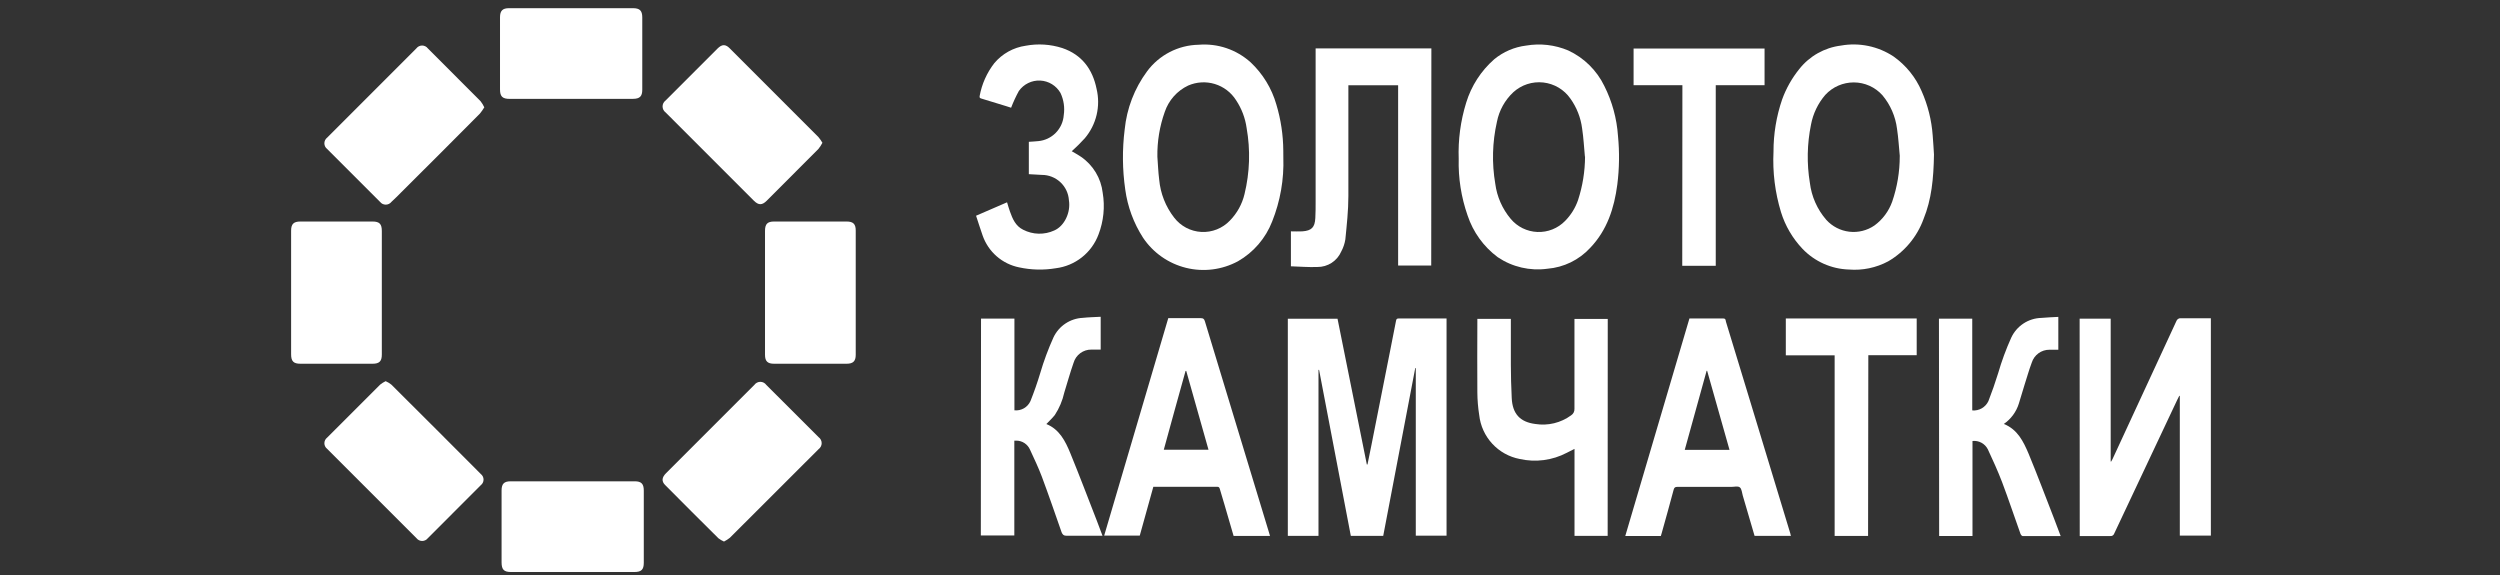 <?xml version="1.0" encoding="UTF-8"?> <svg xmlns="http://www.w3.org/2000/svg" width="200" height="46" viewBox="0 0 200 46" fill="none"><rect x="0" y="0" width="200" height="46" fill="#333333" stroke="none"/><g clip-path="url(#clip0_260_299)"><path d="M107.002 25.498C107.783 29.383 108.565 33.269 109.346 37.157H109.4L109.717 35.595C110.217 33.079 110.715 30.564 111.213 28.049C111.369 27.268 111.529 26.463 111.681 25.67C111.705 25.549 111.732 25.479 111.877 25.479C113.138 25.479 114.4 25.479 115.661 25.479H115.724V42.851H113.263V29.443H113.22C112.366 33.916 111.512 38.391 110.658 42.867H108.065C107.216 38.441 106.37 34.014 105.526 29.588H105.479V42.867H103.026V25.498H107.002Z" fill="white"></path><path d="M166.371 25.491H168.855V36.922H168.894C168.929 36.86 168.968 36.797 169 36.731C170.702 33.055 172.404 29.378 174.104 25.702C174.129 25.621 174.183 25.552 174.255 25.508C174.326 25.463 174.412 25.446 174.495 25.459C175.276 25.459 176.057 25.459 176.869 25.459V42.847H174.385V31.669H174.339C174.241 31.869 174.139 32.06 174.046 32.271C172.405 35.739 170.769 39.211 169.136 42.687C169.115 42.75 169.073 42.804 169.017 42.84C168.961 42.876 168.894 42.89 168.828 42.883C168.019 42.883 167.207 42.883 166.379 42.883L166.371 25.491Z" fill="white"></path><path d="M102.667 12.594C102.728 14.347 102.423 16.093 101.772 17.722C101.251 19.063 100.286 20.185 99.038 20.901C97.764 21.588 96.28 21.775 94.876 21.426C93.471 21.077 92.247 20.218 91.442 19.015C90.692 17.851 90.207 16.536 90.02 15.164C89.79 13.573 89.774 11.959 89.974 10.364C90.139 8.68 90.757 7.073 91.762 5.712C92.24 5.064 92.862 4.534 93.578 4.164C94.293 3.795 95.085 3.594 95.891 3.58C96.643 3.518 97.4 3.61 98.116 3.852C98.831 4.094 99.489 4.48 100.05 4.986C101.028 5.905 101.738 7.071 102.108 8.36C102.468 9.559 102.655 10.803 102.663 12.055L102.667 12.594ZM92.59 12.535C92.637 13.149 92.657 13.762 92.735 14.371C92.835 15.476 93.25 16.529 93.93 17.406C94.188 17.743 94.516 18.02 94.891 18.219C95.266 18.417 95.68 18.532 96.104 18.555C96.528 18.578 96.952 18.509 97.347 18.352C97.741 18.196 98.097 17.955 98.39 17.648C98.967 17.06 99.372 16.325 99.562 15.523C99.984 13.794 100.041 11.995 99.73 10.243C99.62 9.447 99.331 8.686 98.886 8.017C98.493 7.395 97.889 6.935 97.186 6.72C96.482 6.505 95.725 6.55 95.051 6.845C94.613 7.053 94.222 7.347 93.901 7.709C93.58 8.072 93.335 8.495 93.18 8.954C92.771 10.103 92.571 11.316 92.59 12.535Z" fill="white"></path><path d="M154.718 12.364C154.687 14.286 154.527 15.949 153.882 17.527C153.364 18.949 152.365 20.144 151.058 20.906C150.092 21.423 148.998 21.651 147.906 21.562C146.507 21.517 145.182 20.926 144.212 19.918C143.413 19.081 142.819 18.07 142.478 16.965C142.003 15.403 141.801 13.772 141.88 12.141C141.877 10.717 142.11 9.302 142.571 7.955C142.89 7.076 143.352 6.256 143.938 5.529C144.759 4.488 145.955 3.812 147.27 3.647C148.736 3.384 150.247 3.698 151.488 4.521C152.476 5.221 153.252 6.179 153.73 7.291C154.228 8.414 154.528 9.615 154.616 10.841C154.667 11.427 154.694 12.012 154.718 12.364ZM151.984 12.493C151.914 11.759 151.871 11.024 151.761 10.298C151.637 9.31 151.23 8.378 150.59 7.615C150.302 7.295 149.951 7.039 149.559 6.863C149.166 6.687 148.742 6.595 148.312 6.593C147.882 6.591 147.457 6.679 147.062 6.851C146.669 7.022 146.315 7.275 146.024 7.591C145.44 8.269 145.045 9.09 144.88 9.97C144.567 11.505 144.536 13.084 144.79 14.629C144.922 15.724 145.38 16.753 146.102 17.586C146.581 18.116 147.237 18.454 147.947 18.537C148.657 18.62 149.373 18.441 149.961 18.035C150.612 17.557 151.104 16.894 151.375 16.133C151.777 14.961 151.982 13.731 151.98 12.493H151.984Z" fill="white"></path><path d="M116.696 12.711C116.642 11.19 116.844 9.67 117.294 8.216C117.705 6.871 118.482 5.667 119.539 4.74C120.269 4.139 121.156 3.76 122.094 3.646C123.23 3.452 124.398 3.588 125.46 4.037C126.719 4.622 127.737 5.624 128.343 6.872C128.973 8.123 129.346 9.487 129.44 10.883C129.566 12.172 129.548 13.47 129.386 14.754C129.14 16.656 128.565 18.421 127.214 19.831C126.322 20.798 125.1 21.393 123.789 21.499C122.398 21.689 120.986 21.361 119.821 20.577C118.689 19.735 117.845 18.565 117.403 17.226C116.897 15.776 116.657 14.247 116.696 12.711ZM126.792 12.524C126.722 11.778 126.683 11.024 126.57 10.282C126.46 9.419 126.138 8.596 125.632 7.888C125.383 7.531 125.061 7.231 124.687 7.009C124.312 6.787 123.895 6.647 123.462 6.599C123.03 6.551 122.592 6.596 122.178 6.73C121.764 6.865 121.384 7.087 121.063 7.38C120.389 8.012 119.931 8.84 119.754 9.747C119.386 11.372 119.341 13.053 119.621 14.695C119.756 15.731 120.184 16.707 120.856 17.507C121.118 17.822 121.445 18.079 121.813 18.26C122.182 18.441 122.584 18.542 122.994 18.558C123.404 18.574 123.813 18.504 124.194 18.352C124.575 18.2 124.92 17.969 125.207 17.675C125.674 17.203 126.029 16.632 126.245 16.004C126.611 14.88 126.799 13.706 126.804 12.524H126.792Z" fill="white"></path><path d="M114.498 21.241H111.85V6.822H107.87V7.091C107.87 9.95 107.87 12.809 107.87 15.684C107.87 16.855 107.741 18 107.628 19.152C107.574 19.491 107.463 19.818 107.3 20.12C107.139 20.492 106.872 20.807 106.532 21.028C106.192 21.248 105.795 21.363 105.39 21.359C104.691 21.386 103.984 21.327 103.273 21.304V18.508C103.59 18.508 103.891 18.527 104.191 18.508C104.929 18.453 105.187 18.191 105.226 17.445C105.25 17.012 105.25 16.578 105.25 16.145C105.25 12.143 105.25 8.137 105.25 4.127V3.873H114.51L114.498 21.241Z" fill="white"></path><path d="M101.601 42.875H98.688C98.45 42.059 98.215 41.247 97.977 40.434C97.848 39.997 97.715 39.559 97.586 39.118C97.551 38.993 97.504 38.942 97.372 38.942H92.357C92.327 38.94 92.297 38.94 92.267 38.942C91.908 40.243 91.544 41.543 91.181 42.848H88.334C90.042 37.052 91.751 31.253 93.462 25.452H93.696C94.478 25.452 95.259 25.452 96.059 25.452C96.258 25.452 96.333 25.511 96.391 25.702C97.584 29.647 98.78 33.59 99.981 37.532C100.501 39.222 101.016 40.915 101.523 42.61L101.601 42.875ZM94.899 29.674H94.845C94.267 31.771 93.673 33.865 93.103 35.978H96.68C96.083 33.865 95.489 31.787 94.899 29.674Z" fill="white"></path><path d="M135.154 25.479C136.068 25.479 136.967 25.479 137.869 25.479C138.072 25.479 138.049 25.643 138.08 25.752C138.673 27.687 139.263 29.623 139.849 31.56C140.977 35.268 142.103 38.976 143.227 42.683C143.227 42.738 143.255 42.793 143.274 42.867H140.365L139.419 39.637C139.353 39.41 139.341 39.11 139.185 38.989C139.029 38.867 138.748 38.95 138.521 38.95H134.194C134.022 38.95 133.944 38.989 133.893 39.172C133.584 40.344 133.252 41.516 132.932 42.664C132.913 42.734 132.889 42.804 132.866 42.879H130.022C131.733 37.07 133.444 31.27 135.154 25.479ZM136.572 29.666H136.529L134.78 35.989H138.361L136.572 29.666Z" fill="white"></path><path d="M78.482 25.487H81.154V32.825C81.418 32.853 81.683 32.796 81.913 32.665C82.142 32.533 82.325 32.332 82.435 32.091C82.728 31.357 82.99 30.607 83.216 29.857C83.503 28.878 83.858 27.92 84.278 26.991C84.49 26.542 84.82 26.16 85.233 25.884C85.646 25.609 86.126 25.451 86.622 25.428C87.09 25.377 87.563 25.37 88.055 25.342V27.967C87.805 27.967 87.563 27.967 87.321 27.967C86.998 27.961 86.682 28.062 86.422 28.254C86.162 28.446 85.973 28.719 85.884 29.029C85.61 29.81 85.388 30.615 85.141 31.412C84.999 32.05 84.742 32.657 84.384 33.204C84.181 33.462 83.939 33.681 83.708 33.923C84.755 34.345 85.231 35.29 85.63 36.266C86.364 38.055 87.047 39.867 87.751 41.668C87.899 42.058 88.043 42.449 88.2 42.859C88.094 42.859 88.012 42.859 87.926 42.859C87.059 42.859 86.188 42.859 85.321 42.859C85.099 42.859 85.017 42.785 84.931 42.59C84.411 41.102 83.9 39.614 83.349 38.137C83.072 37.399 82.728 36.684 82.396 35.962C82.304 35.755 82.154 35.578 81.966 35.452C81.777 35.326 81.556 35.256 81.33 35.251C81.268 35.247 81.207 35.247 81.146 35.251V42.836H78.467L78.482 25.487Z" fill="white"></path><path d="M155.116 25.491H157.78V32.834C158.046 32.857 158.313 32.798 158.544 32.665C158.775 32.531 158.96 32.33 159.073 32.088C159.362 31.35 159.619 30.604 159.854 29.85C160.133 28.886 160.481 27.942 160.893 27.026C161.106 26.562 161.444 26.167 161.87 25.885C162.296 25.603 162.792 25.447 163.302 25.433C163.748 25.39 164.201 25.378 164.666 25.351V27.979H163.955C163.639 27.977 163.333 28.076 163.078 28.262C162.824 28.447 162.635 28.71 162.541 29.01C162.314 29.604 162.15 30.221 161.951 30.826C161.803 31.311 161.662 31.795 161.51 32.279C161.305 32.945 160.881 33.522 160.307 33.916C161.412 34.361 161.869 35.318 162.287 36.294C162.994 38.001 163.638 39.727 164.31 41.446C164.49 41.914 164.666 42.387 164.853 42.883C163.818 42.883 162.814 42.883 161.807 42.883C161.748 42.883 161.662 42.774 161.635 42.696C161.143 41.321 160.682 39.934 160.166 38.567C159.826 37.677 159.428 36.81 159.026 35.943C158.913 35.721 158.735 35.538 158.516 35.419C158.297 35.301 158.047 35.252 157.799 35.279V42.879H155.132L155.116 25.491Z" fill="white"></path><path d="M78.085 17.258L80.565 16.184C80.643 16.438 80.706 16.676 80.792 16.91C81.002 17.504 81.245 18.082 81.854 18.379C82.237 18.577 82.66 18.685 83.091 18.695C83.522 18.705 83.95 18.617 84.342 18.437C85.158 18.082 85.67 16.988 85.513 16.02C85.478 15.469 85.233 14.952 84.83 14.576C84.426 14.199 83.894 13.99 83.342 13.992C83.002 13.965 82.662 13.954 82.307 13.934C82.307 13.848 82.307 13.77 82.307 13.688V11.345C82.573 11.325 82.819 11.317 83.057 11.29C83.589 11.243 84.087 11.008 84.461 10.627C84.835 10.246 85.062 9.745 85.1 9.212C85.191 8.61 85.101 7.994 84.842 7.443C84.677 7.153 84.442 6.91 84.158 6.735C83.874 6.561 83.551 6.461 83.218 6.445C82.885 6.429 82.554 6.497 82.255 6.644C81.956 6.79 81.698 7.01 81.506 7.283C81.271 7.714 81.065 8.16 80.889 8.618L80.499 8.493C79.854 8.294 79.206 8.103 78.546 7.896C78.44 7.865 78.339 7.845 78.37 7.689C78.544 6.73 78.946 5.827 79.542 5.056C80.179 4.296 81.075 3.798 82.057 3.658C83.035 3.476 84.043 3.54 84.99 3.846C86.552 4.377 87.408 5.545 87.724 7.099C87.89 7.787 87.892 8.505 87.728 9.194C87.564 9.883 87.241 10.523 86.783 11.063C86.453 11.426 86.105 11.771 85.74 12.098C85.966 12.231 86.224 12.368 86.463 12.532C86.946 12.859 87.352 13.287 87.655 13.785C87.958 14.284 88.149 14.842 88.216 15.422C88.404 16.541 88.29 17.69 87.884 18.75C87.617 19.472 87.156 20.107 86.552 20.585C85.948 21.063 85.224 21.366 84.459 21.46C83.488 21.622 82.496 21.599 81.534 21.39C80.863 21.256 80.24 20.948 79.727 20.498C79.213 20.048 78.826 19.47 78.604 18.824C78.421 18.324 78.272 17.8 78.085 17.258Z" fill="white"></path><path d="M128.613 42.871H125.961V35.911L125.344 36.223C124.187 36.83 122.852 37.006 121.578 36.719C120.733 36.557 119.962 36.129 119.379 35.496C118.795 34.863 118.43 34.06 118.337 33.204C118.242 32.606 118.193 32.002 118.188 31.396C118.169 29.529 118.188 27.662 118.188 25.795V25.51H120.868V25.803C120.868 26.928 120.868 28.049 120.868 29.17C120.868 30.064 120.895 30.955 120.938 31.845C120.997 33.091 121.59 33.763 122.828 33.919C123.327 33.998 123.836 33.978 124.327 33.859C124.817 33.741 125.28 33.526 125.687 33.228C125.775 33.172 125.845 33.095 125.893 33.003C125.94 32.911 125.962 32.808 125.957 32.704C125.957 30.408 125.957 28.115 125.957 25.823V25.514H128.62L128.613 42.871Z" fill="white"></path><path d="M134.592 6.814H130.687V3.884H141.165V6.814H137.26V21.264H134.58L134.592 6.814Z" fill="white"></path><path d="M149.446 42.875H146.771V28.424H142.865V25.479H153.336V28.416H149.466L149.446 42.875Z" fill="white"></path><path d="M65.794 11.423C65.705 11.597 65.597 11.762 65.474 11.915C64.099 13.3 62.719 14.682 61.334 16.062C60.967 16.426 60.686 16.426 60.315 16.062L53.589 9.333L53.238 8.985C53.166 8.93 53.107 8.86 53.067 8.778C53.027 8.697 53.006 8.607 53.006 8.517C53.006 8.426 53.027 8.337 53.067 8.255C53.107 8.174 53.166 8.103 53.238 8.048L55.659 5.627L57.401 3.885C57.764 3.525 58.045 3.522 58.397 3.885C60.761 6.244 63.12 8.604 65.474 10.966C65.594 11.108 65.701 11.261 65.794 11.423Z" fill="white"></path><path d="M38.744 8.587C38.639 8.762 38.522 8.929 38.393 9.087C36.31 11.185 34.218 13.279 32.116 15.367C31.851 15.632 31.589 15.902 31.316 16.148C31.262 16.218 31.192 16.274 31.113 16.313C31.034 16.352 30.947 16.372 30.859 16.372C30.77 16.372 30.683 16.352 30.604 16.313C30.525 16.274 30.456 16.218 30.402 16.148C28.993 14.742 27.584 13.333 26.176 11.922C26.105 11.868 26.048 11.799 26.009 11.72C25.97 11.641 25.949 11.554 25.949 11.465C25.949 11.377 25.97 11.289 26.009 11.21C26.048 11.131 26.105 11.062 26.176 11.008C28.55 8.626 30.929 6.246 33.311 3.869C33.365 3.798 33.434 3.741 33.513 3.702C33.593 3.663 33.68 3.642 33.768 3.642C33.857 3.642 33.944 3.663 34.023 3.702C34.103 3.741 34.172 3.798 34.225 3.869C35.634 5.275 37.041 6.685 38.447 8.098C38.565 8.249 38.664 8.413 38.744 8.587Z" fill="white"></path><path d="M30.853 30.494C31.015 30.565 31.168 30.657 31.306 30.767C33.697 33.144 36.083 35.529 38.465 37.922C38.533 37.975 38.589 38.042 38.627 38.119C38.664 38.197 38.684 38.281 38.684 38.367C38.684 38.453 38.664 38.538 38.627 38.615C38.589 38.693 38.533 38.76 38.465 38.813C37.054 40.234 35.639 41.651 34.22 43.062C34.167 43.13 34.099 43.184 34.021 43.221C33.944 43.259 33.859 43.278 33.773 43.278C33.687 43.278 33.602 43.259 33.524 43.221C33.447 43.184 33.379 43.13 33.326 43.062C30.938 40.68 28.552 38.293 26.167 35.903C26.099 35.85 26.045 35.782 26.007 35.705C25.97 35.628 25.95 35.544 25.95 35.458C25.95 35.372 25.97 35.287 26.007 35.21C26.045 35.133 26.099 35.066 26.167 35.013C27.58 33.591 28.997 32.176 30.416 30.767C30.551 30.659 30.697 30.567 30.853 30.494Z" fill="white"></path><path d="M57.92 43.324C57.763 43.256 57.615 43.169 57.478 43.066C56.052 41.653 54.629 40.231 53.21 38.801C52.917 38.508 52.944 38.196 53.272 37.868L59.014 32.123C59.459 31.681 59.9 31.232 60.349 30.791C60.403 30.715 60.475 30.653 60.558 30.611C60.641 30.568 60.733 30.546 60.826 30.546C60.919 30.546 61.011 30.568 61.094 30.611C61.176 30.653 61.248 30.715 61.302 30.791C62.7 32.181 64.096 33.576 65.489 34.974C65.565 35.029 65.626 35.1 65.669 35.184C65.712 35.267 65.734 35.359 65.734 35.452C65.734 35.546 65.712 35.638 65.669 35.721C65.626 35.804 65.565 35.876 65.489 35.931C63.127 38.297 60.761 40.662 58.389 43.023C58.243 43.139 58.086 43.24 57.92 43.324Z" fill="white"></path><path d="M45.684 7.911H40.782C40.2 7.911 40.001 7.724 40.001 7.154V1.381C40.001 0.862 40.208 0.655 40.716 0.655C44.023 0.655 47.329 0.655 50.636 0.655C51.179 0.655 51.378 0.85 51.382 1.381V7.181C51.382 7.712 51.179 7.904 50.636 7.908L45.684 7.911Z" fill="white"></path><path d="M30.546 23.409V28.369C30.546 28.9 30.346 29.099 29.808 29.099H24.035C23.484 29.099 23.289 28.904 23.289 28.346V18.453C23.289 17.921 23.492 17.722 24.031 17.722H29.804C30.354 17.722 30.546 17.917 30.546 18.476V23.409Z" fill="white"></path><path d="M61.201 23.393V18.464C61.201 17.921 61.397 17.722 61.928 17.722C63.881 17.722 65.798 17.722 67.732 17.722C68.255 17.722 68.458 17.921 68.458 18.437V28.388C68.458 28.896 68.247 29.099 67.728 29.099H61.928C61.404 29.099 61.201 28.9 61.201 28.384V23.393Z" fill="white"></path><path d="M45.816 45.761H40.884C40.313 45.761 40.126 45.57 40.126 44.98V39.246C40.126 38.708 40.321 38.504 40.852 38.504H50.777C51.308 38.504 51.503 38.708 51.503 39.246V45.019C51.503 45.57 51.308 45.761 50.749 45.761H45.816Z" fill="white"></path></g><defs><clipPath id="clip0_260_299"><rect width="153.882" height="45.305" fill="white" transform="translate(23 0.655)"></rect></clipPath></defs></svg> 